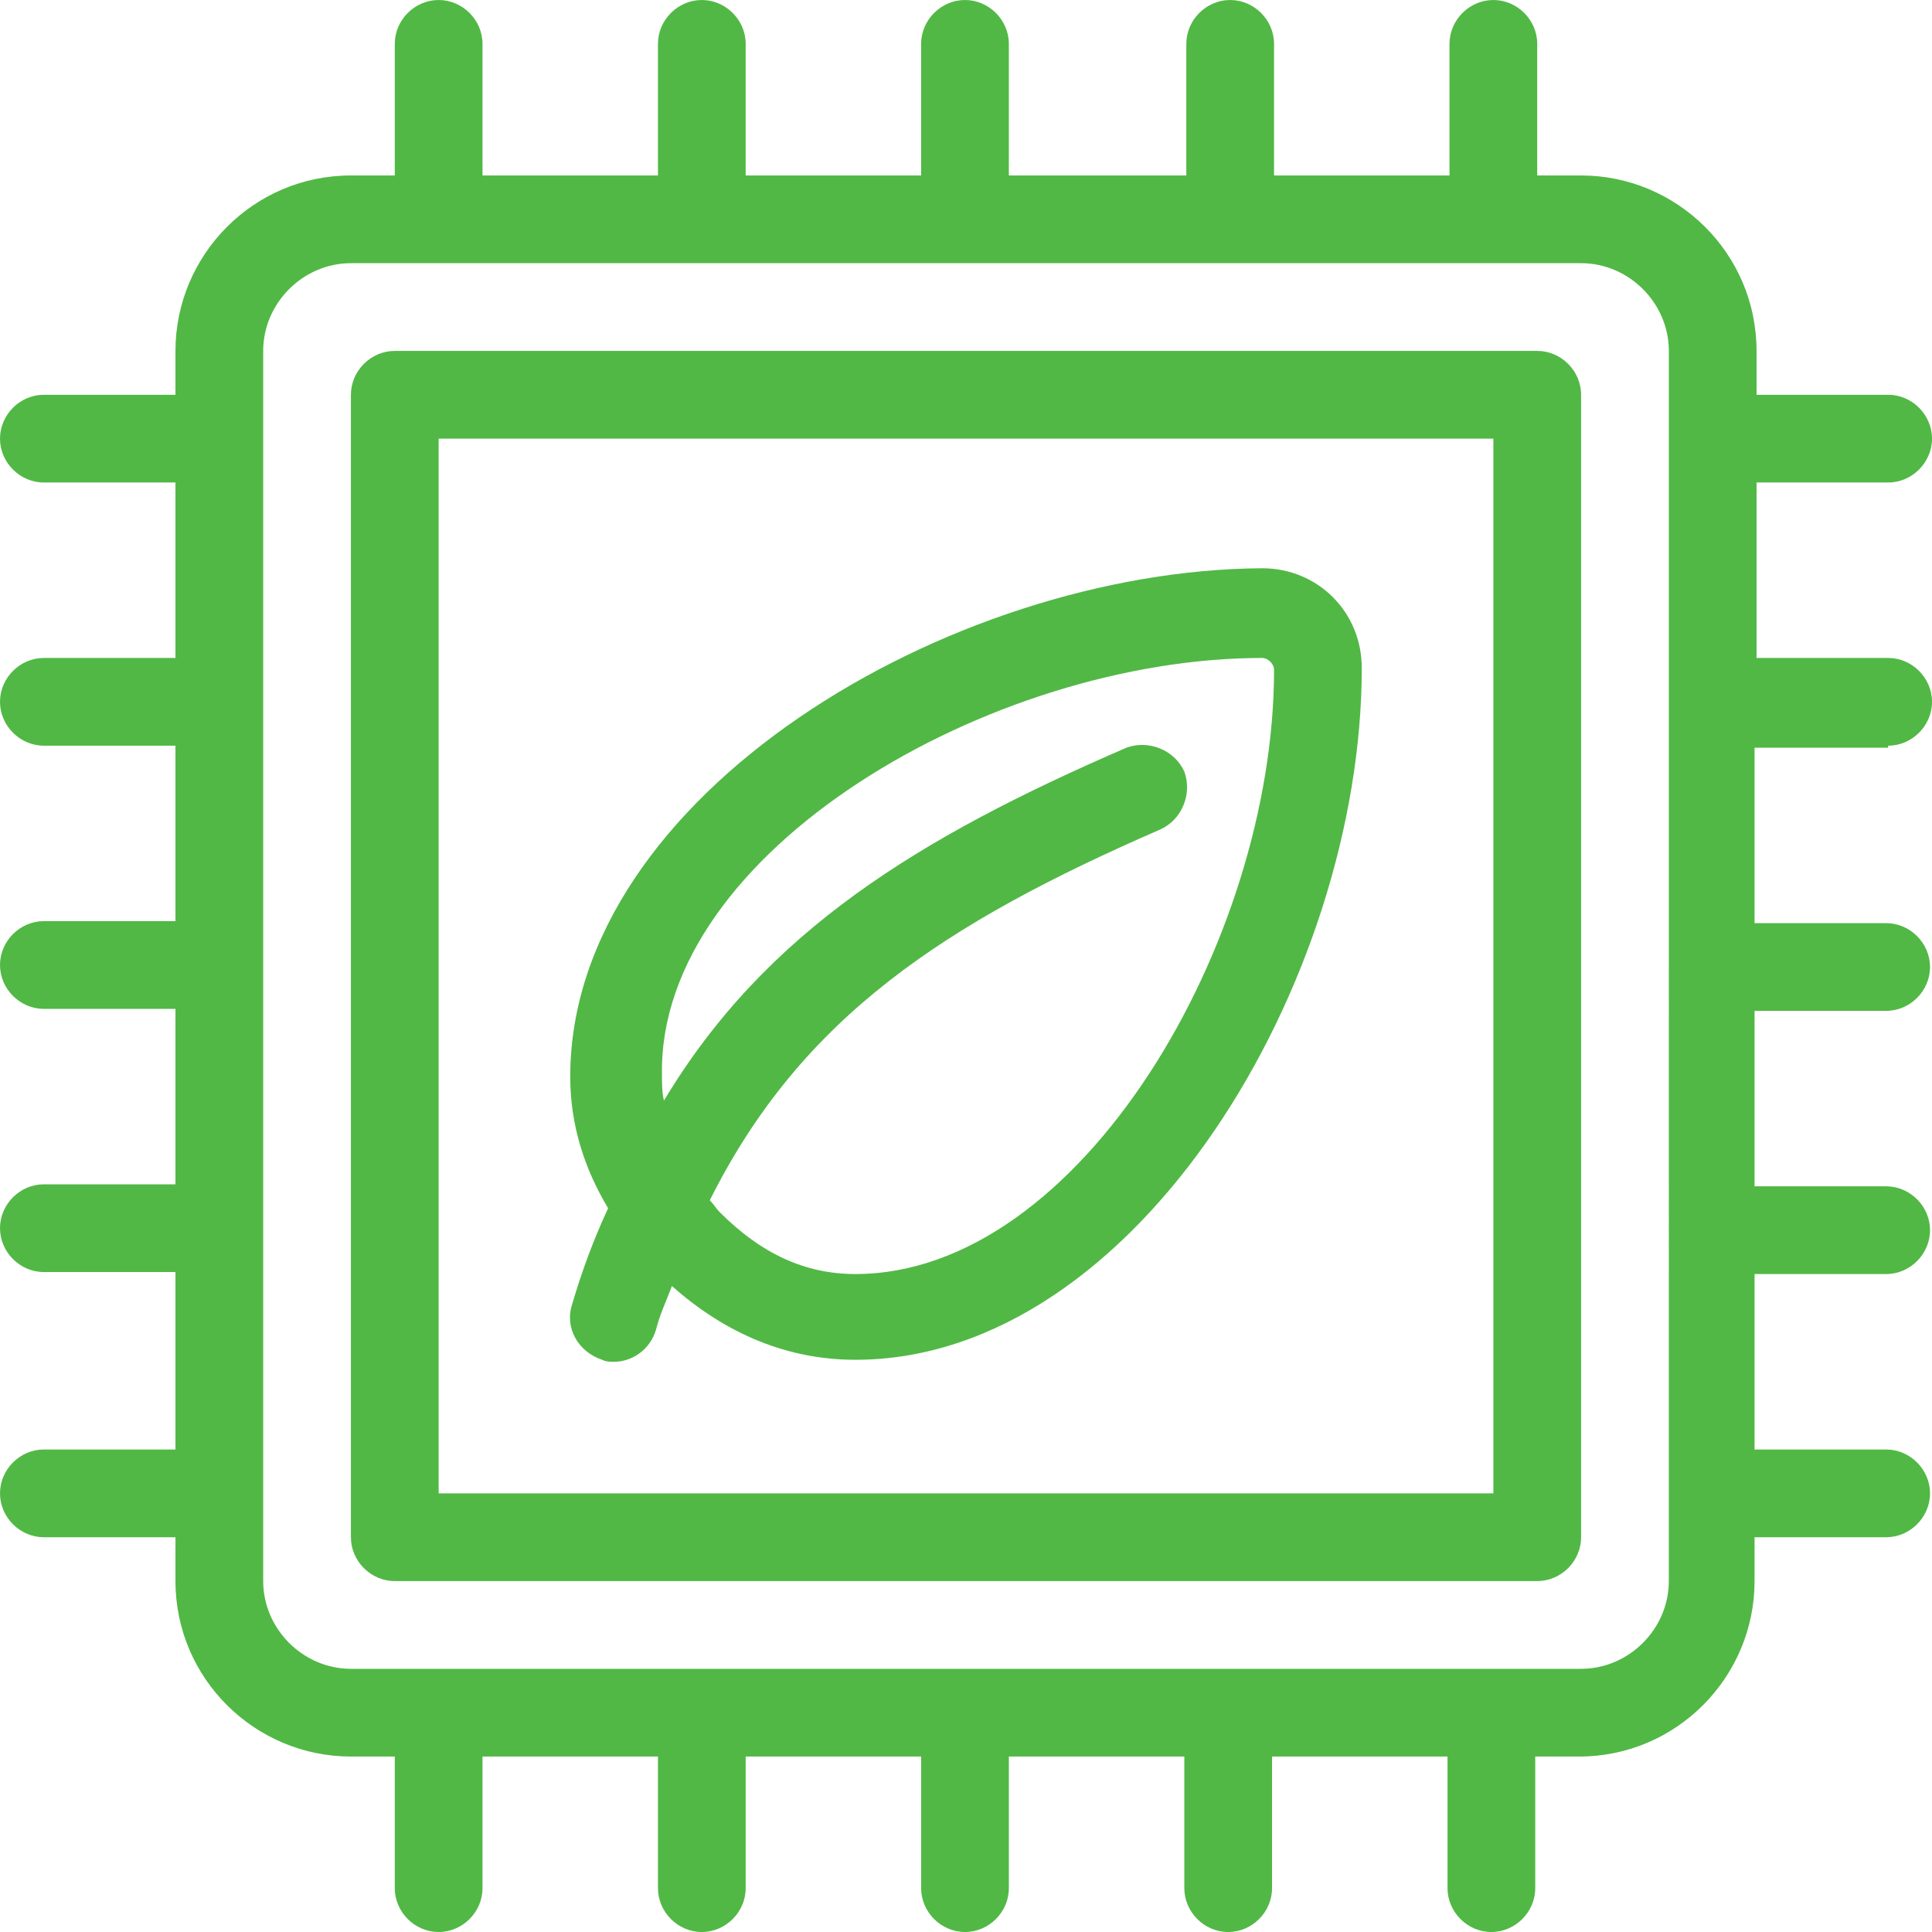 <?xml version="1.0" encoding="utf-8"?>
<!-- Generator: Adobe Illustrator 16.0.0, SVG Export Plug-In . SVG Version: 6.00 Build 0)  -->
<!DOCTYPE svg PUBLIC "-//W3C//DTD SVG 1.1//EN" "http://www.w3.org/Graphics/SVG/1.1/DTD/svg11.dtd">
<svg version="1.1" id="Layer_1" xmlns="http://www.w3.org/2000/svg" xmlns:xlink="http://www.w3.org/1999/xlink" x="0px" y="0px"
	 width="183.825px" height="183.824px" viewBox="108.251 36.613 183.825 183.824"
	 enable-background="new 108.251 36.613 183.825 183.824" xml:space="preserve">
<g>
	<path fill="#51B845" d="M287.902,107.563c2.277,0,4.174-1.897,4.174-4.174s-1.896-4.173-4.174-4.173h-12.52V82.522h12.52
		c2.277,0,4.174-1.897,4.174-4.173s-1.896-4.174-4.174-4.174h-12.52v-4.173c0-9.295-7.589-16.694-16.694-16.694h-4.174V40.787
		c0-2.276-1.897-4.173-4.173-4.173c-2.277,0-4.174,1.897-4.174,4.173v12.521h-16.694V40.787c0-2.276-1.897-4.173-4.174-4.173
		s-4.173,1.897-4.173,4.173v12.521h-16.885V40.787c0-2.276-1.896-4.173-4.173-4.173c-2.277,0-4.174,1.897-4.174,4.173v12.521
		h-16.694V40.787c0-2.276-1.897-4.173-4.174-4.173s-4.173,1.897-4.173,4.173v12.521H154.16V40.787c0-2.276-1.897-4.173-4.173-4.173
		s-4.173,1.897-4.173,4.173v12.521h-4.174c-9.295,0-16.694,7.588-16.694,16.694v4.173h-12.521c-2.276,0-4.173,1.897-4.173,4.174
		s1.897,4.173,4.173,4.173h12.521v16.694h-12.521c-2.276,0-4.173,1.897-4.173,4.173s1.897,4.174,4.173,4.174h12.521v16.694h-12.521
		c-2.276,0-4.173,1.897-4.173,4.173s1.897,4.174,4.173,4.174h12.521v16.694h-12.521c-2.276,0-4.173,1.896-4.173,4.174
		c0,2.275,1.897,4.173,4.173,4.173h12.521v16.884h-12.521c-2.276,0-4.173,1.896-4.173,4.174c0,2.276,1.897,4.174,4.173,4.174h12.521
		v4.173c0,9.296,7.588,16.694,16.694,16.694h4.174v12.521c0,2.276,1.897,4.173,4.173,4.173s4.173-1.896,4.173-4.173v-12.521h16.694
		v12.521c0,2.276,1.897,4.173,4.173,4.173s4.174-1.896,4.174-4.173v-12.521h16.694v12.521c0,2.276,1.897,4.173,4.174,4.173
		c2.276,0,4.173-1.896,4.173-4.173v-12.521h16.695v12.521c0,2.276,1.896,4.173,4.173,4.173s4.173-1.896,4.173-4.173v-12.521h16.695
		v12.521c0,2.276,1.896,4.173,4.173,4.173s4.174-1.896,4.174-4.173v-12.521h4.173c9.296,0,16.695-7.588,16.695-16.694v-4.173h12.52
		c2.277,0,4.174-1.897,4.174-4.174c0-2.277-1.896-4.174-4.174-4.174h-12.52v-16.693h12.52c2.277,0,4.174-1.897,4.174-4.174
		c0-2.277-1.896-4.174-4.174-4.174h-12.52v-16.694h12.52c2.277,0,4.174-1.897,4.174-4.173c0-2.276-1.896-4.173-4.174-4.173h-12.52
		v-16.694h12.709V107.563z M267.035,187.05c0,4.554-3.794,8.347-8.347,8.347H141.64c-4.553,0-8.347-3.793-8.347-8.347V70.001
		c0-4.553,3.794-8.347,8.347-8.347h117.049c4.553,0,8.347,3.794,8.347,8.347V187.05z"/>
	<path fill="#51B845" d="M254.515,70.001H145.813c-2.277,0-4.174,1.897-4.174,4.173v108.702c0,2.275,1.897,4.173,4.174,4.173
		h108.701c2.276,0,4.174-1.897,4.174-4.173V74.175C258.688,71.898,256.791,70.001,254.515,70.001z M250.342,178.703H149.987V78.349
		h100.355V178.703z"/>
	<path fill="#51B845" d="M162.697,160.681c-0.759,2.276,0.569,4.554,2.845,5.312c0.379,0.19,0.759,0.19,1.138,0.19
		c1.708,0,3.415-1.139,3.984-3.036c0.379-1.518,0.949-2.655,1.518-4.173c5.122,4.553,11.003,7.019,17.453,7.019
		c26.749,0,48.185-36.043,48.185-65.828c0-5.312-4.174-9.485-9.484-9.485c-29.785,0.19-65.829,21.626-65.829,48.375
		c0,4.553,1.328,8.727,3.604,12.521C164.784,154.42,163.646,157.456,162.697,160.681z M228.336,99.216
		c0.568,0,1.138,0.569,1.138,1.138c0,25.8-18.401,57.481-39.838,57.481c-4.743,0-8.916-1.897-12.9-5.881
		c-0.379-0.38-0.569-0.76-0.949-1.139c8.727-17.453,22.385-26.369,42.874-35.286c2.087-0.948,3.035-3.415,2.276-5.501
		c-0.948-2.086-3.415-3.035-5.501-2.276c-19.729,8.537-34.337,17.453-44.012,33.578c-0.189-0.759-0.189-1.708-0.189-2.466
		C170.854,117.618,202.535,99.216,228.336,99.216z"/>
</g>
</svg>
